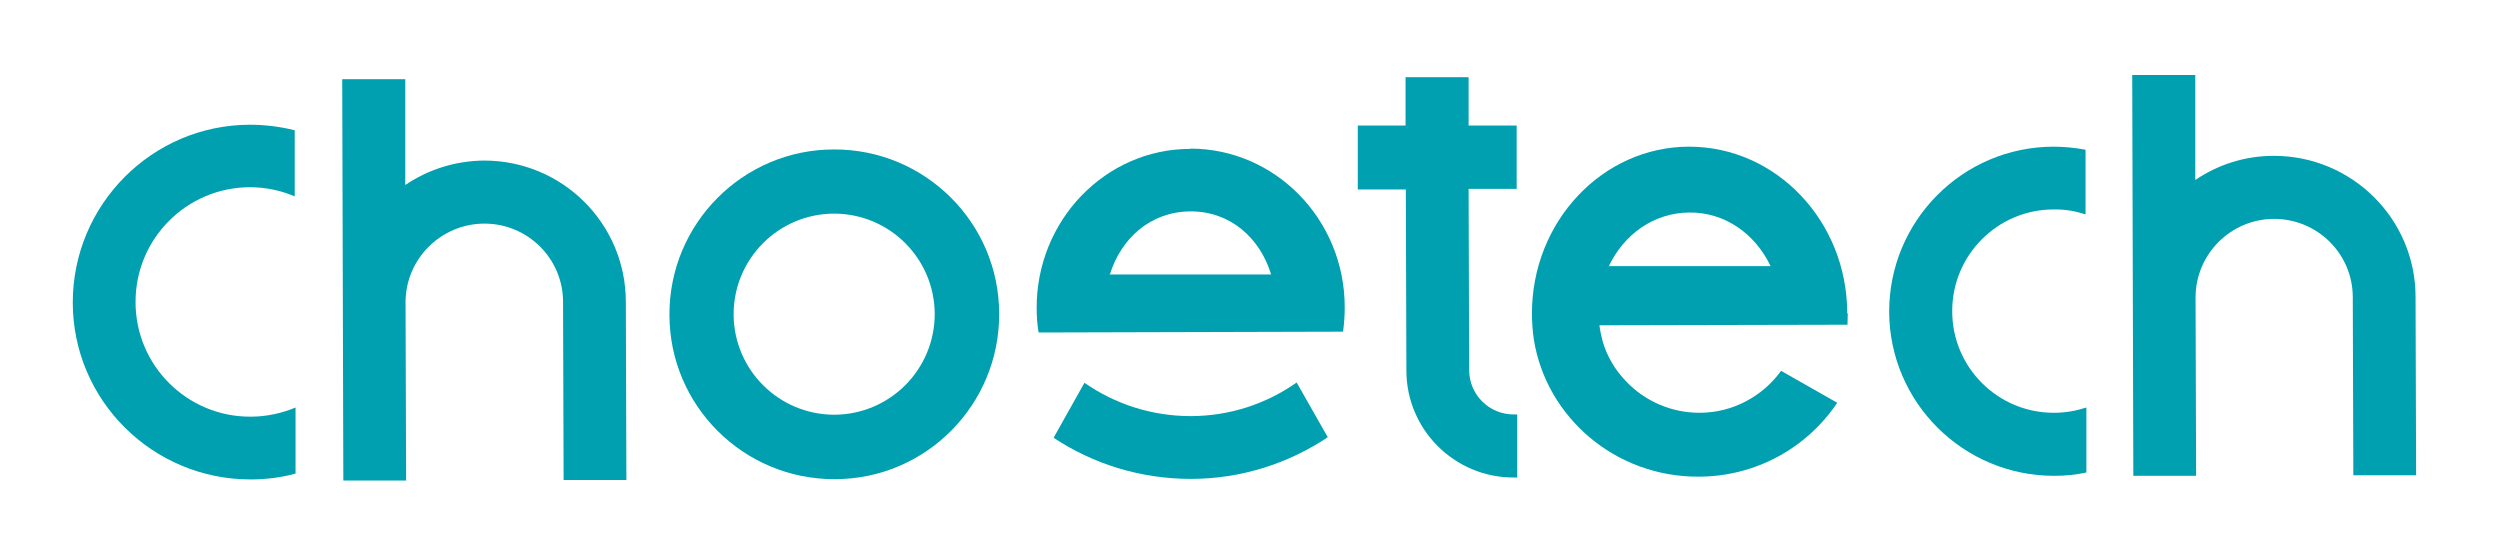 <svg width="90" height="20" viewBox="0 0 90 20" fill="none" xmlns="http://www.w3.org/2000/svg">
<path fill-rule="evenodd" clip-rule="evenodd" d="M10.64 17.05C10.12 17.19 9.58 17.26 9.02 17.26C5.49 17.26 2.62 14.41 2.62 10.89C2.62 7.37 5.47 4.5 8.99 4.49C9.55 4.49 10.09 4.56 10.61 4.69V7.07C10.12 6.86 9.57 6.74 9 6.74C6.72 6.74 4.87 8.6 4.88 10.88C4.88 13.16 6.74 15.01 9.02 15C9.59 15 10.14 14.88 10.64 14.67V17.05Z" fill="#00A0B0"/>
<path fill-rule="evenodd" clip-rule="evenodd" d="M66.5 11.28C66.5 7.96 63.94 5.28 60.81 5.28C57.68 5.28 55.14 7.99 55.15 11.3C55.15 11.54 55.17 11.91 55.22 12.23C55.67 15.03 58.16 17.17 61.14 17.16C63.23 17.16 65.07 16.1 66.14 14.5L64.12 13.35C63.46 14.26 62.39 14.86 61.18 14.86C60.15 14.86 59.21 14.43 58.55 13.74C58.14 13.32 57.83 12.8 57.68 12.23C57.64 12.06 57.6 11.89 57.58 11.71L66.51 11.69C66.51 11.56 66.52 11.38 66.52 11.28M57.91 9.6C58.45 8.45 59.52 7.66 60.82 7.65C62.12 7.64 63.2 8.44 63.74 9.58H57.91V9.6Z" fill="#00A0B0"/>
<path fill-rule="evenodd" clip-rule="evenodd" d="M75.11 17.01C74.74 17.09 74.35 17.13 73.95 17.13C70.68 17.13 68.02 14.49 68.01 11.22C68.01 7.95 70.65 5.29 73.92 5.28C74.32 5.28 74.7 5.32 75.08 5.39V7.72C74.72 7.6 74.33 7.53 73.93 7.54C71.91 7.54 70.27 9.19 70.28 11.21C70.28 13.23 71.93 14.87 73.95 14.86C74.35 14.86 74.74 14.79 75.11 14.67V17V17.01Z" fill="#00A0B0"/>
<path fill-rule="evenodd" clip-rule="evenodd" d="M76.77 2.7H79.03V6.48C79.84 5.93 80.81 5.61 81.86 5.61C84.67 5.61 86.96 7.88 86.96 10.69L86.98 17.11H84.72L84.7 10.7C84.7 9.14 83.43 7.88 81.87 7.88C80.31 7.88 79.04 9.15 79.04 10.71L79.06 17.13H76.8L76.76 2.7H76.77Z" fill="#00A0B0"/>
<path fill-rule="evenodd" clip-rule="evenodd" d="M30.02 5.38C26.75 5.38 24.09 8.05 24.1 11.33C24.1 14.61 26.77 17.26 30.05 17.25C33.33 17.25 35.98 14.58 35.97 11.3C35.97 8.02 33.3 5.37 30.02 5.38ZM30.04 14.93C28.04 14.93 26.42 13.32 26.41 11.32C26.41 9.32 28.02 7.7 30.02 7.69C32.02 7.69 33.64 9.3 33.65 11.3C33.65 13.3 32.04 14.92 30.04 14.93Z" fill="#00A0B0"/>
<path fill-rule="evenodd" clip-rule="evenodd" d="M12.33 2.85H14.59V6.66C15.4 6.11 16.38 5.79 17.43 5.78C20.24 5.78 22.52 8.04 22.53 10.85L22.55 17.28H20.29L20.27 10.87C20.27 9.31 19 8.05 17.44 8.05C15.88 8.05 14.6 9.32 14.6 10.88L14.62 17.3H12.36L12.32 2.85H12.33Z" fill="#00A0B0"/>
<path fill-rule="evenodd" clip-rule="evenodd" d="M42.85 5.36C39.79 5.36 37.31 7.94 37.32 11.09C37.32 11.39 37.34 11.69 37.39 11.97L48.35 11.94C48.39 11.65 48.41 11.36 48.41 11.06C48.41 7.9 45.91 5.35 42.85 5.35M39.95 9.9C40.35 8.58 41.42 7.62 42.85 7.61C44.28 7.6 45.36 8.56 45.76 9.88H39.94V9.9H39.95Z" fill="#00A0B0"/>
<path fill-rule="evenodd" clip-rule="evenodd" d="M42.87 14.98C41.45 14.98 40.13 14.54 39.04 13.78L37.93 15.76C39.35 16.7 41.05 17.24 42.87 17.24C44.69 17.24 46.39 16.68 47.8 15.74L46.68 13.77C45.6 14.53 44.28 14.98 42.86 14.98" fill="#00A0B0"/>
<path fill-rule="evenodd" clip-rule="evenodd" d="M54.6 6.82V4.52H52.87V2.78H50.6V4.52H48.88V6.82H50.61L50.63 13.27V13.34C50.63 15.47 52.37 17.2 54.5 17.19H54.62V14.92H54.49C53.61 14.92 52.89 14.21 52.89 13.32L52.87 6.8H54.59V6.82H54.6Z" fill="#00A0B0"/>
</svg>
